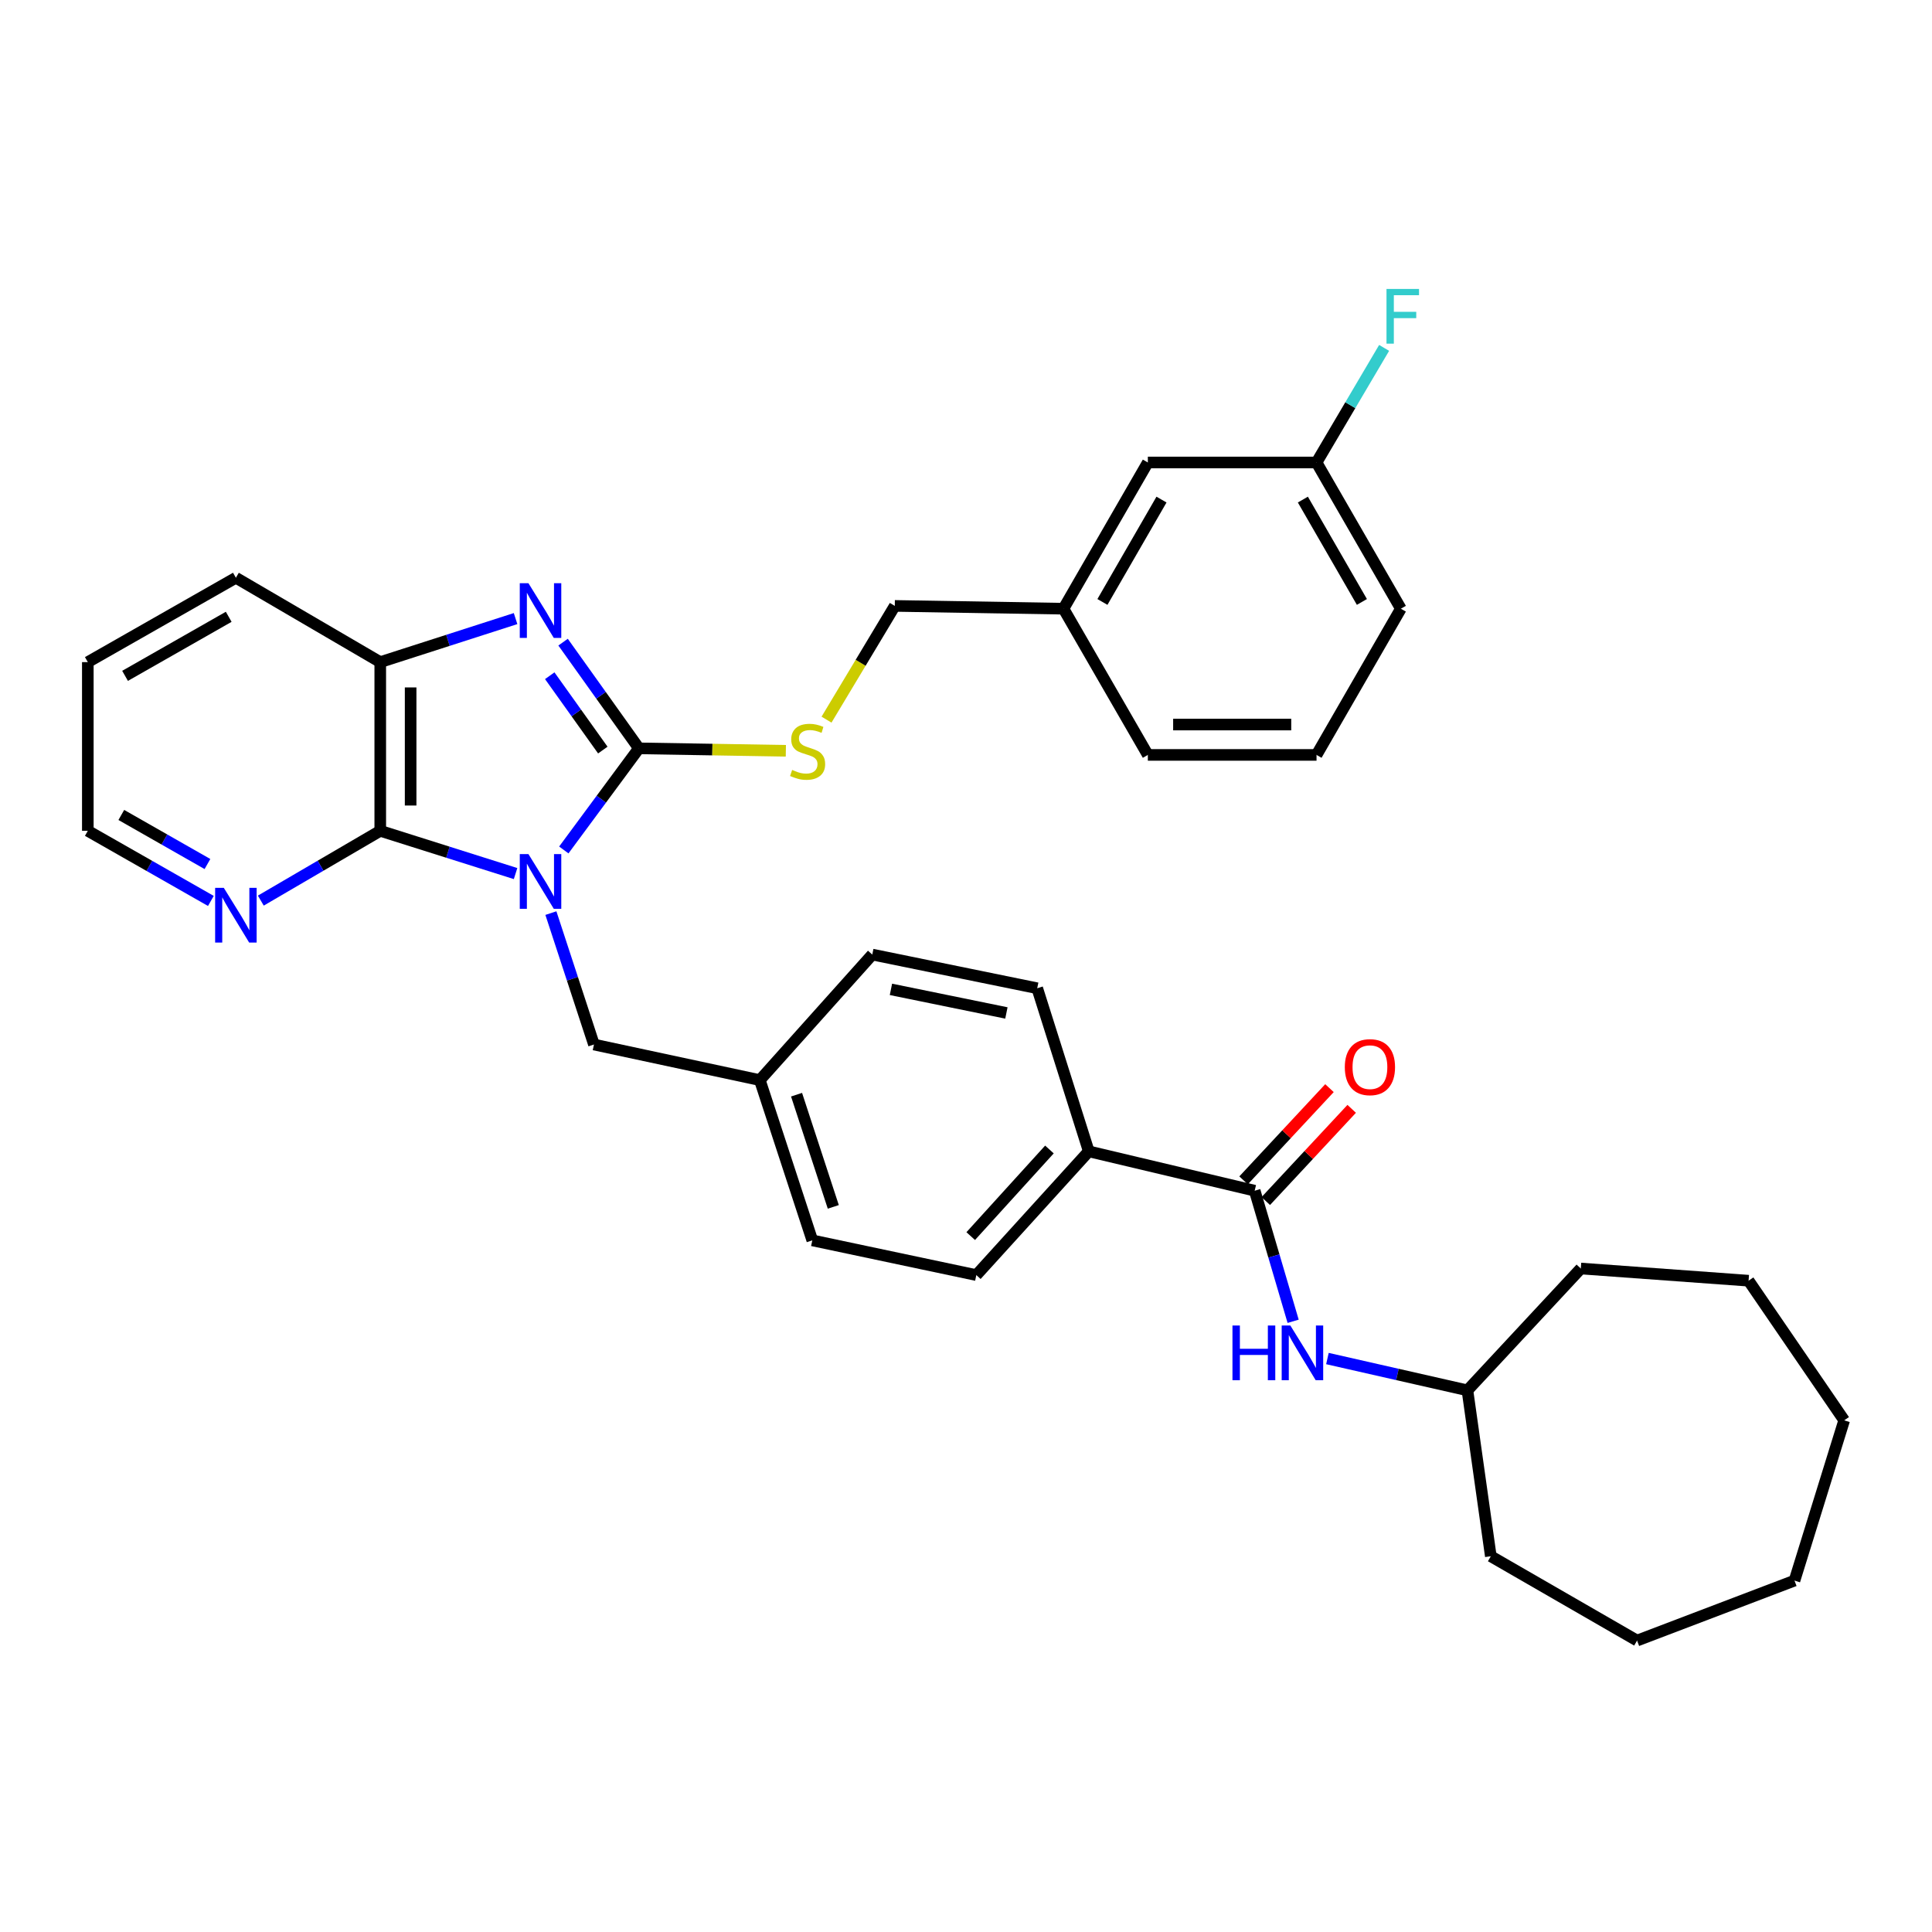 <?xml version='1.0' encoding='iso-8859-1'?>
<svg version='1.1' baseProfile='full'
              xmlns='http://www.w3.org/2000/svg'
                      xmlns:rdkit='http://www.rdkit.org/xml'
                      xmlns:xlink='http://www.w3.org/1999/xlink'
                  xml:space='preserve'
width='1000px' height='1000px' viewBox='0 0 1000 1000'>
<!-- END OF HEADER -->
<rect style='opacity:1.0;fill:#FFFFFF;stroke:none' width='1000' height='1000' x='0' y='0'> </rect>
<path class='bond-0' d='M 291.824,439.938 L 311.26,413.642' style='fill:none;fill-rule:evenodd;stroke:#0000FF;stroke-width:6px;stroke-linecap:butt;stroke-linejoin:miter;stroke-opacity:1' />
<path class='bond-0' d='M 311.26,413.642 L 330.696,387.346' style='fill:none;fill-rule:evenodd;stroke:#000000;stroke-width:6px;stroke-linecap:butt;stroke-linejoin:miter;stroke-opacity:1' />
<path class='bond-2' d='M 266.86,452.16 L 231.841,441.096' style='fill:none;fill-rule:evenodd;stroke:#0000FF;stroke-width:6px;stroke-linecap:butt;stroke-linejoin:miter;stroke-opacity:1' />
<path class='bond-2' d='M 231.841,441.096 L 196.821,430.033' style='fill:none;fill-rule:evenodd;stroke:#000000;stroke-width:6px;stroke-linecap:butt;stroke-linejoin:miter;stroke-opacity:1' />
<path class='bond-6' d='M 285.142,472.62 L 296.287,506.632' style='fill:none;fill-rule:evenodd;stroke:#0000FF;stroke-width:6px;stroke-linecap:butt;stroke-linejoin:miter;stroke-opacity:1' />
<path class='bond-6' d='M 296.287,506.632 L 307.432,540.643' style='fill:none;fill-rule:evenodd;stroke:#000000;stroke-width:6px;stroke-linecap:butt;stroke-linejoin:miter;stroke-opacity:1' />
<path class='bond-1' d='M 330.696,387.346 L 311.072,359.861' style='fill:none;fill-rule:evenodd;stroke:#000000;stroke-width:6px;stroke-linecap:butt;stroke-linejoin:miter;stroke-opacity:1' />
<path class='bond-1' d='M 311.072,359.861 L 291.449,332.376' style='fill:none;fill-rule:evenodd;stroke:#0000FF;stroke-width:6px;stroke-linecap:butt;stroke-linejoin:miter;stroke-opacity:1' />
<path class='bond-1' d='M 312.016,388.235 L 298.279,368.995' style='fill:none;fill-rule:evenodd;stroke:#000000;stroke-width:6px;stroke-linecap:butt;stroke-linejoin:miter;stroke-opacity:1' />
<path class='bond-1' d='M 298.279,368.995 L 284.543,349.755' style='fill:none;fill-rule:evenodd;stroke:#0000FF;stroke-width:6px;stroke-linecap:butt;stroke-linejoin:miter;stroke-opacity:1' />
<path class='bond-5' d='M 330.696,387.346 L 368.724,387.978' style='fill:none;fill-rule:evenodd;stroke:#000000;stroke-width:6px;stroke-linecap:butt;stroke-linejoin:miter;stroke-opacity:1' />
<path class='bond-5' d='M 368.724,387.978 L 406.753,388.609' style='fill:none;fill-rule:evenodd;stroke:#CCCC00;stroke-width:6px;stroke-linecap:butt;stroke-linejoin:miter;stroke-opacity:1' />
<path class='bond-34' d='M 266.856,320.181 L 231.839,331.447' style='fill:none;fill-rule:evenodd;stroke:#0000FF;stroke-width:6px;stroke-linecap:butt;stroke-linejoin:miter;stroke-opacity:1' />
<path class='bond-34' d='M 231.839,331.447 L 196.821,342.713' style='fill:none;fill-rule:evenodd;stroke:#000000;stroke-width:6px;stroke-linecap:butt;stroke-linejoin:miter;stroke-opacity:1' />
<path class='bond-3' d='M 196.821,430.033 L 196.821,342.713' style='fill:none;fill-rule:evenodd;stroke:#000000;stroke-width:6px;stroke-linecap:butt;stroke-linejoin:miter;stroke-opacity:1' />
<path class='bond-3' d='M 212.54,416.935 L 212.54,355.811' style='fill:none;fill-rule:evenodd;stroke:#000000;stroke-width:6px;stroke-linecap:butt;stroke-linejoin:miter;stroke-opacity:1' />
<path class='bond-8' d='M 196.821,430.033 L 165.91,448.095' style='fill:none;fill-rule:evenodd;stroke:#000000;stroke-width:6px;stroke-linecap:butt;stroke-linejoin:miter;stroke-opacity:1' />
<path class='bond-8' d='M 165.91,448.095 L 134.998,466.157' style='fill:none;fill-rule:evenodd;stroke:#0000FF;stroke-width:6px;stroke-linecap:butt;stroke-linejoin:miter;stroke-opacity:1' />
<path class='bond-22' d='M 196.821,342.713 L 122.094,299.048' style='fill:none;fill-rule:evenodd;stroke:#000000;stroke-width:6px;stroke-linecap:butt;stroke-linejoin:miter;stroke-opacity:1' />
<path class='bond-4' d='M 649.419,616.304 L 563.549,595.939' style='fill:none;fill-rule:evenodd;stroke:#000000;stroke-width:6px;stroke-linecap:butt;stroke-linejoin:miter;stroke-opacity:1' />
<path class='bond-7' d='M 649.419,616.304 L 659.373,650.101' style='fill:none;fill-rule:evenodd;stroke:#000000;stroke-width:6px;stroke-linecap:butt;stroke-linejoin:miter;stroke-opacity:1' />
<path class='bond-7' d='M 659.373,650.101 L 669.327,683.897' style='fill:none;fill-rule:evenodd;stroke:#0000FF;stroke-width:6px;stroke-linecap:butt;stroke-linejoin:miter;stroke-opacity:1' />
<path class='bond-10' d='M 655.17,621.662 L 677.403,597.798' style='fill:none;fill-rule:evenodd;stroke:#000000;stroke-width:6px;stroke-linecap:butt;stroke-linejoin:miter;stroke-opacity:1' />
<path class='bond-10' d='M 677.403,597.798 L 699.636,573.934' style='fill:none;fill-rule:evenodd;stroke:#FF0000;stroke-width:6px;stroke-linecap:butt;stroke-linejoin:miter;stroke-opacity:1' />
<path class='bond-10' d='M 643.669,610.947 L 665.902,587.083' style='fill:none;fill-rule:evenodd;stroke:#000000;stroke-width:6px;stroke-linecap:butt;stroke-linejoin:miter;stroke-opacity:1' />
<path class='bond-10' d='M 665.902,587.083 L 688.135,563.219' style='fill:none;fill-rule:evenodd;stroke:#FF0000;stroke-width:6px;stroke-linecap:butt;stroke-linejoin:miter;stroke-opacity:1' />
<path class='bond-14' d='M 427.806,372.484 L 445.472,343.049' style='fill:none;fill-rule:evenodd;stroke:#CCCC00;stroke-width:6px;stroke-linecap:butt;stroke-linejoin:miter;stroke-opacity:1' />
<path class='bond-14' d='M 445.472,343.049 L 463.139,313.615' style='fill:none;fill-rule:evenodd;stroke:#000000;stroke-width:6px;stroke-linecap:butt;stroke-linejoin:miter;stroke-opacity:1' />
<path class='bond-13' d='M 307.432,540.643 L 393.284,559.061' style='fill:none;fill-rule:evenodd;stroke:#000000;stroke-width:6px;stroke-linecap:butt;stroke-linejoin:miter;stroke-opacity:1' />
<path class='bond-17' d='M 687.071,703.181 L 723.306,711.411' style='fill:none;fill-rule:evenodd;stroke:#0000FF;stroke-width:6px;stroke-linecap:butt;stroke-linejoin:miter;stroke-opacity:1' />
<path class='bond-17' d='M 723.306,711.411 L 759.541,719.64' style='fill:none;fill-rule:evenodd;stroke:#000000;stroke-width:6px;stroke-linecap:butt;stroke-linejoin:miter;stroke-opacity:1' />
<path class='bond-24' d='M 109.149,466.322 L 77.302,448.177' style='fill:none;fill-rule:evenodd;stroke:#0000FF;stroke-width:6px;stroke-linecap:butt;stroke-linejoin:miter;stroke-opacity:1' />
<path class='bond-24' d='M 77.302,448.177 L 45.455,430.033' style='fill:none;fill-rule:evenodd;stroke:#000000;stroke-width:6px;stroke-linecap:butt;stroke-linejoin:miter;stroke-opacity:1' />
<path class='bond-24' d='M 107.376,447.22 L 85.083,434.519' style='fill:none;fill-rule:evenodd;stroke:#0000FF;stroke-width:6px;stroke-linecap:butt;stroke-linejoin:miter;stroke-opacity:1' />
<path class='bond-24' d='M 85.083,434.519 L 62.79,421.818' style='fill:none;fill-rule:evenodd;stroke:#000000;stroke-width:6px;stroke-linecap:butt;stroke-linejoin:miter;stroke-opacity:1' />
<path class='bond-9' d='M 563.549,595.939 L 505.345,659.986' style='fill:none;fill-rule:evenodd;stroke:#000000;stroke-width:6px;stroke-linecap:butt;stroke-linejoin:miter;stroke-opacity:1' />
<path class='bond-9' d='M 543.185,594.975 L 502.442,639.807' style='fill:none;fill-rule:evenodd;stroke:#000000;stroke-width:6px;stroke-linecap:butt;stroke-linejoin:miter;stroke-opacity:1' />
<path class='bond-35' d='M 563.549,595.939 L 536.861,511.519' style='fill:none;fill-rule:evenodd;stroke:#000000;stroke-width:6px;stroke-linecap:butt;stroke-linejoin:miter;stroke-opacity:1' />
<path class='bond-11' d='M 536.861,511.519 L 451.489,494.079' style='fill:none;fill-rule:evenodd;stroke:#000000;stroke-width:6px;stroke-linecap:butt;stroke-linejoin:miter;stroke-opacity:1' />
<path class='bond-11' d='M 520.909,524.304 L 461.149,512.096' style='fill:none;fill-rule:evenodd;stroke:#000000;stroke-width:6px;stroke-linecap:butt;stroke-linejoin:miter;stroke-opacity:1' />
<path class='bond-12' d='M 505.345,659.986 L 420.444,642.014' style='fill:none;fill-rule:evenodd;stroke:#000000;stroke-width:6px;stroke-linecap:butt;stroke-linejoin:miter;stroke-opacity:1' />
<path class='bond-19' d='M 393.284,559.061 L 451.489,494.079' style='fill:none;fill-rule:evenodd;stroke:#000000;stroke-width:6px;stroke-linecap:butt;stroke-linejoin:miter;stroke-opacity:1' />
<path class='bond-20' d='M 393.284,559.061 L 420.444,642.014' style='fill:none;fill-rule:evenodd;stroke:#000000;stroke-width:6px;stroke-linecap:butt;stroke-linejoin:miter;stroke-opacity:1' />
<path class='bond-20' d='M 412.297,566.613 L 431.309,624.68' style='fill:none;fill-rule:evenodd;stroke:#000000;stroke-width:6px;stroke-linecap:butt;stroke-linejoin:miter;stroke-opacity:1' />
<path class='bond-18' d='M 463.139,313.615 L 550.45,315.064' style='fill:none;fill-rule:evenodd;stroke:#000000;stroke-width:6px;stroke-linecap:butt;stroke-linejoin:miter;stroke-opacity:1' />
<path class='bond-15' d='M 594.123,239.377 L 550.45,315.064' style='fill:none;fill-rule:evenodd;stroke:#000000;stroke-width:6px;stroke-linecap:butt;stroke-linejoin:miter;stroke-opacity:1' />
<path class='bond-15' d='M 601.187,258.586 L 570.616,311.567' style='fill:none;fill-rule:evenodd;stroke:#000000;stroke-width:6px;stroke-linecap:butt;stroke-linejoin:miter;stroke-opacity:1' />
<path class='bond-16' d='M 594.123,239.377 L 681.434,239.377' style='fill:none;fill-rule:evenodd;stroke:#000000;stroke-width:6px;stroke-linecap:butt;stroke-linejoin:miter;stroke-opacity:1' />
<path class='bond-21' d='M 681.434,239.377 L 698.926,209.724' style='fill:none;fill-rule:evenodd;stroke:#000000;stroke-width:6px;stroke-linecap:butt;stroke-linejoin:miter;stroke-opacity:1' />
<path class='bond-21' d='M 698.926,209.724 L 716.419,180.071' style='fill:none;fill-rule:evenodd;stroke:#33CCCC;stroke-width:6px;stroke-linecap:butt;stroke-linejoin:miter;stroke-opacity:1' />
<path class='bond-37' d='M 681.434,239.377 L 725.081,315.064' style='fill:none;fill-rule:evenodd;stroke:#000000;stroke-width:6px;stroke-linecap:butt;stroke-linejoin:miter;stroke-opacity:1' />
<path class='bond-37' d='M 674.364,258.583 L 704.917,311.564' style='fill:none;fill-rule:evenodd;stroke:#000000;stroke-width:6px;stroke-linecap:butt;stroke-linejoin:miter;stroke-opacity:1' />
<path class='bond-27' d='M 759.541,719.64 L 771.644,805.511' style='fill:none;fill-rule:evenodd;stroke:#000000;stroke-width:6px;stroke-linecap:butt;stroke-linejoin:miter;stroke-opacity:1' />
<path class='bond-28' d='M 759.541,719.64 L 818.225,656.58' style='fill:none;fill-rule:evenodd;stroke:#000000;stroke-width:6px;stroke-linecap:butt;stroke-linejoin:miter;stroke-opacity:1' />
<path class='bond-26' d='M 550.45,315.064 L 594.123,390.743' style='fill:none;fill-rule:evenodd;stroke:#000000;stroke-width:6px;stroke-linecap:butt;stroke-linejoin:miter;stroke-opacity:1' />
<path class='bond-36' d='M 122.094,299.048 L 45.455,342.713' style='fill:none;fill-rule:evenodd;stroke:#000000;stroke-width:6px;stroke-linecap:butt;stroke-linejoin:miter;stroke-opacity:1' />
<path class='bond-36' d='M 118.38,319.256 L 64.732,349.821' style='fill:none;fill-rule:evenodd;stroke:#000000;stroke-width:6px;stroke-linecap:butt;stroke-linejoin:miter;stroke-opacity:1' />
<path class='bond-23' d='M 681.434,390.743 L 594.123,390.743' style='fill:none;fill-rule:evenodd;stroke:#000000;stroke-width:6px;stroke-linecap:butt;stroke-linejoin:miter;stroke-opacity:1' />
<path class='bond-23' d='M 668.337,375.024 L 607.219,375.024' style='fill:none;fill-rule:evenodd;stroke:#000000;stroke-width:6px;stroke-linecap:butt;stroke-linejoin:miter;stroke-opacity:1' />
<path class='bond-25' d='M 681.434,390.743 L 725.081,315.064' style='fill:none;fill-rule:evenodd;stroke:#000000;stroke-width:6px;stroke-linecap:butt;stroke-linejoin:miter;stroke-opacity:1' />
<path class='bond-29' d='M 45.455,430.033 L 45.455,342.713' style='fill:none;fill-rule:evenodd;stroke:#000000;stroke-width:6px;stroke-linecap:butt;stroke-linejoin:miter;stroke-opacity:1' />
<path class='bond-30' d='M 771.644,805.511 L 847.341,849.158' style='fill:none;fill-rule:evenodd;stroke:#000000;stroke-width:6px;stroke-linecap:butt;stroke-linejoin:miter;stroke-opacity:1' />
<path class='bond-31' d='M 818.225,656.58 L 905.065,662.886' style='fill:none;fill-rule:evenodd;stroke:#000000;stroke-width:6px;stroke-linecap:butt;stroke-linejoin:miter;stroke-opacity:1' />
<path class='bond-32' d='M 847.341,849.158 L 928.827,818.121' style='fill:none;fill-rule:evenodd;stroke:#000000;stroke-width:6px;stroke-linecap:butt;stroke-linejoin:miter;stroke-opacity:1' />
<path class='bond-33' d='M 905.065,662.886 L 954.545,735.167' style='fill:none;fill-rule:evenodd;stroke:#000000;stroke-width:6px;stroke-linecap:butt;stroke-linejoin:miter;stroke-opacity:1' />
<path class='bond-38' d='M 928.827,818.121 L 954.545,735.167' style='fill:none;fill-rule:evenodd;stroke:#000000;stroke-width:6px;stroke-linecap:butt;stroke-linejoin:miter;stroke-opacity:1' />
<path  class='atom-0' d='M 273.515 442.08
L 282.795 457.08
Q 283.715 458.56, 285.195 461.24
Q 286.675 463.92, 286.755 464.08
L 286.755 442.08
L 290.515 442.08
L 290.515 470.4
L 286.635 470.4
L 276.675 454
Q 275.515 452.08, 274.275 449.88
Q 273.075 447.68, 272.715 447
L 272.715 470.4
L 269.035 470.4
L 269.035 442.08
L 273.515 442.08
' fill='#0000FF'/>
<path  class='atom-2' d='M 273.515 301.865
L 282.795 316.865
Q 283.715 318.345, 285.195 321.025
Q 286.675 323.705, 286.755 323.865
L 286.755 301.865
L 290.515 301.865
L 290.515 330.185
L 286.635 330.185
L 276.675 313.785
Q 275.515 311.865, 274.275 309.665
Q 273.075 307.465, 272.715 306.785
L 272.715 330.185
L 269.035 330.185
L 269.035 301.865
L 273.515 301.865
' fill='#0000FF'/>
<path  class='atom-6' d='M 410.016 398.516
Q 410.336 398.636, 411.656 399.196
Q 412.976 399.756, 414.416 400.116
Q 415.896 400.436, 417.336 400.436
Q 420.016 400.436, 421.576 399.156
Q 423.136 397.836, 423.136 395.556
Q 423.136 393.996, 422.336 393.036
Q 421.576 392.076, 420.376 391.556
Q 419.176 391.036, 417.176 390.436
Q 414.656 389.676, 413.136 388.956
Q 411.656 388.236, 410.576 386.716
Q 409.536 385.196, 409.536 382.636
Q 409.536 379.076, 411.936 376.876
Q 414.376 374.676, 419.176 374.676
Q 422.456 374.676, 426.176 376.236
L 425.256 379.316
Q 421.856 377.916, 419.296 377.916
Q 416.536 377.916, 415.016 379.076
Q 413.496 380.196, 413.536 382.156
Q 413.536 383.676, 414.296 384.596
Q 415.096 385.516, 416.216 386.036
Q 417.376 386.556, 419.296 387.156
Q 421.856 387.956, 423.376 388.756
Q 424.896 389.556, 425.976 391.196
Q 427.096 392.796, 427.096 395.556
Q 427.096 399.476, 424.456 401.596
Q 421.856 403.676, 417.496 403.676
Q 414.976 403.676, 413.056 403.116
Q 411.176 402.596, 408.936 401.676
L 410.016 398.516
' fill='#CCCC00'/>
<path  class='atom-8' d='M 637.922 686.085
L 641.762 686.085
L 641.762 698.125
L 656.242 698.125
L 656.242 686.085
L 660.082 686.085
L 660.082 714.405
L 656.242 714.405
L 656.242 701.325
L 641.762 701.325
L 641.762 714.405
L 637.922 714.405
L 637.922 686.085
' fill='#0000FF'/>
<path  class='atom-8' d='M 667.882 686.085
L 677.162 701.085
Q 678.082 702.565, 679.562 705.245
Q 681.042 707.925, 681.122 708.085
L 681.122 686.085
L 684.882 686.085
L 684.882 714.405
L 681.002 714.405
L 671.042 698.005
Q 669.882 696.085, 668.642 693.885
Q 667.442 691.685, 667.082 691.005
L 667.082 714.405
L 663.402 714.405
L 663.402 686.085
L 667.882 686.085
' fill='#0000FF'/>
<path  class='atom-9' d='M 115.834 459.537
L 125.114 474.537
Q 126.034 476.017, 127.514 478.697
Q 128.994 481.377, 129.074 481.537
L 129.074 459.537
L 132.834 459.537
L 132.834 487.857
L 128.954 487.857
L 118.994 471.457
Q 117.834 469.537, 116.594 467.337
Q 115.394 465.137, 115.034 464.457
L 115.034 487.857
L 111.354 487.857
L 111.354 459.537
L 115.834 459.537
' fill='#0000FF'/>
<path  class='atom-11' d='M 696.073 552.355
Q 696.073 545.555, 699.433 541.755
Q 702.793 537.955, 709.073 537.955
Q 715.353 537.955, 718.713 541.755
Q 722.073 545.555, 722.073 552.355
Q 722.073 559.235, 718.673 563.155
Q 715.273 567.035, 709.073 567.035
Q 702.833 567.035, 699.433 563.155
Q 696.073 559.275, 696.073 552.355
M 709.073 563.835
Q 713.393 563.835, 715.713 560.955
Q 718.073 558.035, 718.073 552.355
Q 718.073 546.795, 715.713 543.995
Q 713.393 541.155, 709.073 541.155
Q 704.753 541.155, 702.393 543.955
Q 700.073 546.755, 700.073 552.355
Q 700.073 558.075, 702.393 560.955
Q 704.753 563.835, 709.073 563.835
' fill='#FF0000'/>
<path  class='atom-22' d='M 717.648 149.555
L 734.488 149.555
L 734.488 152.795
L 721.448 152.795
L 721.448 161.395
L 733.048 161.395
L 733.048 164.675
L 721.448 164.675
L 721.448 177.875
L 717.648 177.875
L 717.648 149.555
' fill='#33CCCC'/>
</svg>
